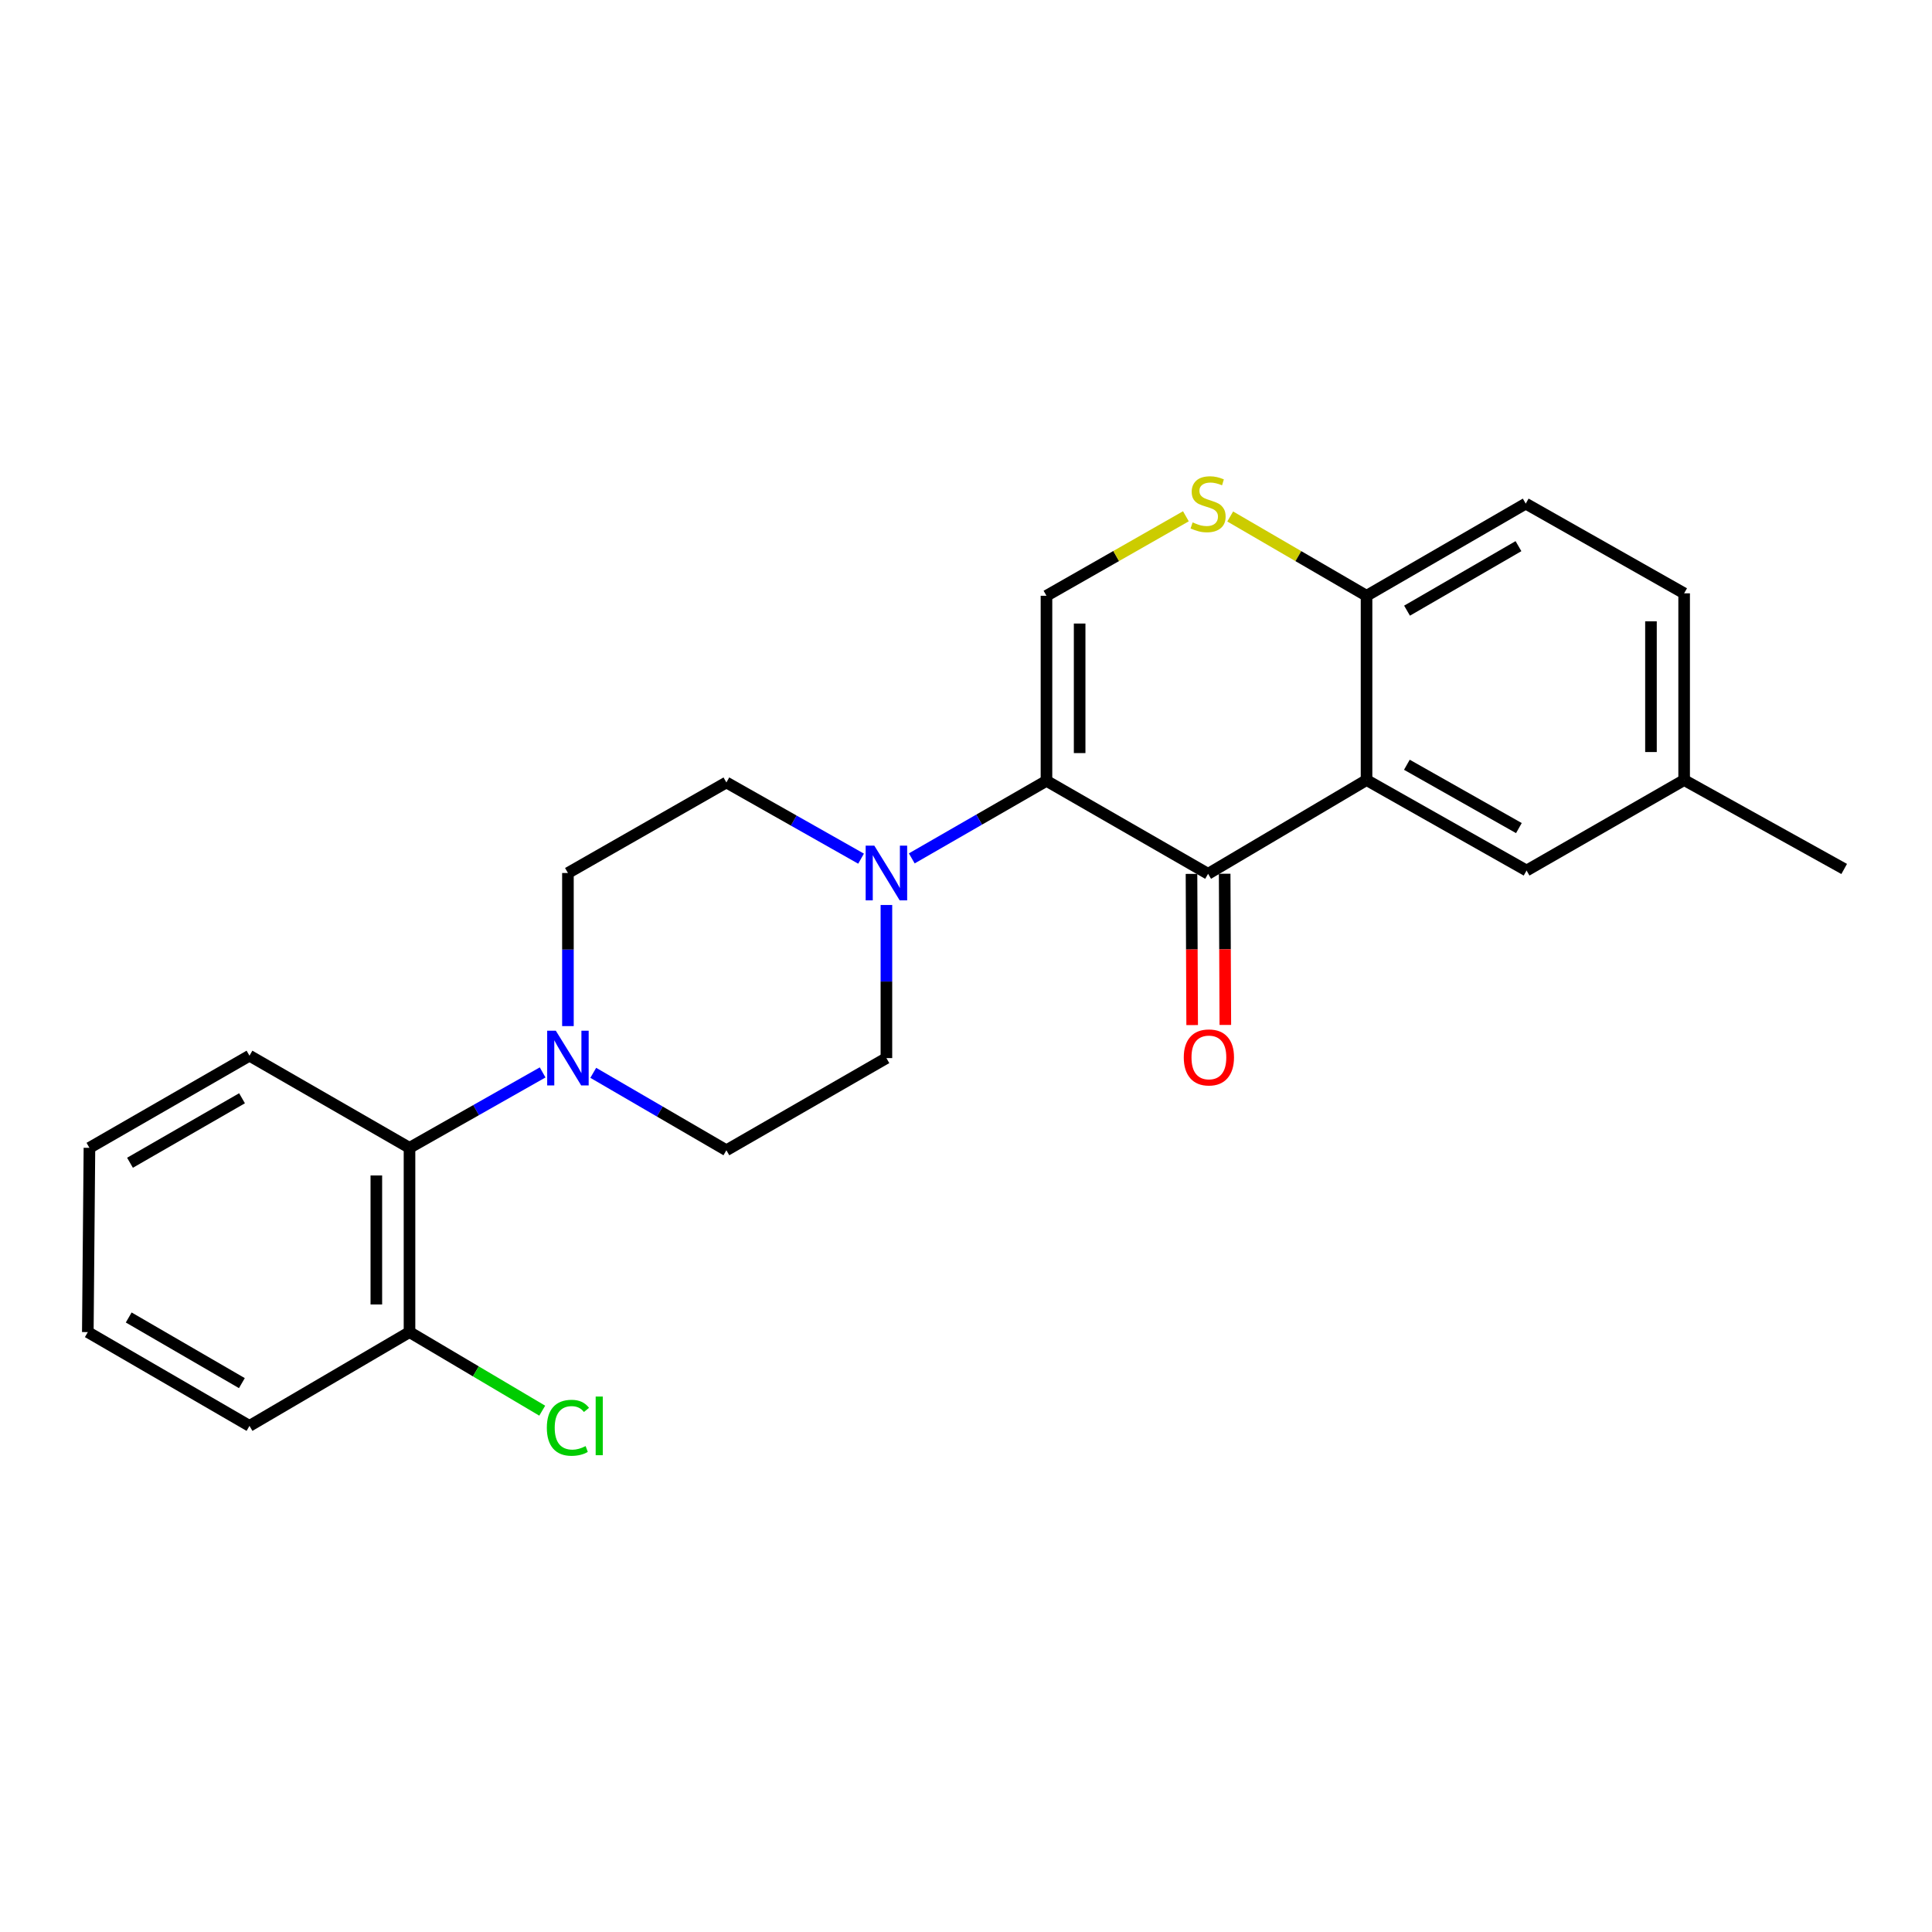 <?xml version='1.0' encoding='iso-8859-1'?>
<svg version='1.1' baseProfile='full'
              xmlns='http://www.w3.org/2000/svg'
                      xmlns:rdkit='http://www.rdkit.org/xml'
                      xmlns:xlink='http://www.w3.org/1999/xlink'
                  xml:space='preserve'
width='1000px' height='1000px' viewBox='0 0 1000 1000'>
<!-- END OF HEADER -->
<rect style='opacity:1.0;fill:#FFFFFF;stroke:none' width='1000' height='1000' x='0' y='0'> </rect>
<path class='bond-0' d='M 541.653,404.165 L 625.301,452.284' style='fill:none;fill-rule:evenodd;stroke:#000000;stroke-width:6px;stroke-linecap:butt;stroke-linejoin:miter;stroke-opacity:1' />
<path class='bond-2' d='M 541.653,404.165 L 541.653,308.374' style='fill:none;fill-rule:evenodd;stroke:#000000;stroke-width:6px;stroke-linecap:butt;stroke-linejoin:miter;stroke-opacity:1' />
<path class='bond-2' d='M 558.821,389.796 L 558.821,322.743' style='fill:none;fill-rule:evenodd;stroke:#000000;stroke-width:6px;stroke-linecap:butt;stroke-linejoin:miter;stroke-opacity:1' />
<path class='bond-3' d='M 541.653,404.165 L 506.794,424.235' style='fill:none;fill-rule:evenodd;stroke:#000000;stroke-width:6px;stroke-linecap:butt;stroke-linejoin:miter;stroke-opacity:1' />
<path class='bond-3' d='M 506.794,424.235 L 471.935,444.305' style='fill:none;fill-rule:evenodd;stroke:#0000FF;stroke-width:6px;stroke-linecap:butt;stroke-linejoin:miter;stroke-opacity:1' />
<path class='bond-1' d='M 625.301,452.284 L 707.319,403.755' style='fill:none;fill-rule:evenodd;stroke:#000000;stroke-width:6px;stroke-linecap:butt;stroke-linejoin:miter;stroke-opacity:1' />
<path class='bond-9' d='M 616.717,452.322 L 616.89,491.451' style='fill:none;fill-rule:evenodd;stroke:#000000;stroke-width:6px;stroke-linecap:butt;stroke-linejoin:miter;stroke-opacity:1' />
<path class='bond-9' d='M 616.89,491.451 L 617.063,530.58' style='fill:none;fill-rule:evenodd;stroke:#FF0000;stroke-width:6px;stroke-linecap:butt;stroke-linejoin:miter;stroke-opacity:1' />
<path class='bond-9' d='M 633.886,452.246 L 634.059,491.375' style='fill:none;fill-rule:evenodd;stroke:#000000;stroke-width:6px;stroke-linecap:butt;stroke-linejoin:miter;stroke-opacity:1' />
<path class='bond-9' d='M 634.059,491.375 L 634.231,530.504' style='fill:none;fill-rule:evenodd;stroke:#FF0000;stroke-width:6px;stroke-linecap:butt;stroke-linejoin:miter;stroke-opacity:1' />
<path class='bond-8' d='M 707.319,403.755 L 790.148,450.586' style='fill:none;fill-rule:evenodd;stroke:#000000;stroke-width:6px;stroke-linecap:butt;stroke-linejoin:miter;stroke-opacity:1' />
<path class='bond-8' d='M 728.193,395.834 L 786.173,428.617' style='fill:none;fill-rule:evenodd;stroke:#000000;stroke-width:6px;stroke-linecap:butt;stroke-linejoin:miter;stroke-opacity:1' />
<path class='bond-25' d='M 707.319,403.755 L 707.319,308.374' style='fill:none;fill-rule:evenodd;stroke:#000000;stroke-width:6px;stroke-linecap:butt;stroke-linejoin:miter;stroke-opacity:1' />
<path class='bond-4' d='M 541.653,308.374 L 577.733,287.799' style='fill:none;fill-rule:evenodd;stroke:#000000;stroke-width:6px;stroke-linecap:butt;stroke-linejoin:miter;stroke-opacity:1' />
<path class='bond-4' d='M 577.733,287.799 L 613.814,267.225' style='fill:none;fill-rule:evenodd;stroke:#CCCC00;stroke-width:6px;stroke-linecap:butt;stroke-linejoin:miter;stroke-opacity:1' />
<path class='bond-10' d='M 458.805,468.42 L 458.805,508.042' style='fill:none;fill-rule:evenodd;stroke:#0000FF;stroke-width:6px;stroke-linecap:butt;stroke-linejoin:miter;stroke-opacity:1' />
<path class='bond-10' d='M 458.805,508.042 L 458.805,547.665' style='fill:none;fill-rule:evenodd;stroke:#000000;stroke-width:6px;stroke-linecap:butt;stroke-linejoin:miter;stroke-opacity:1' />
<path class='bond-11' d='M 445.686,444.442 L 410.831,424.723' style='fill:none;fill-rule:evenodd;stroke:#0000FF;stroke-width:6px;stroke-linecap:butt;stroke-linejoin:miter;stroke-opacity:1' />
<path class='bond-11' d='M 410.831,424.723 L 375.977,405.004' style='fill:none;fill-rule:evenodd;stroke:#000000;stroke-width:6px;stroke-linecap:butt;stroke-linejoin:miter;stroke-opacity:1' />
<path class='bond-6' d='M 636.753,267.335 L 672.036,287.854' style='fill:none;fill-rule:evenodd;stroke:#CCCC00;stroke-width:6px;stroke-linecap:butt;stroke-linejoin:miter;stroke-opacity:1' />
<path class='bond-6' d='M 672.036,287.854 L 707.319,308.374' style='fill:none;fill-rule:evenodd;stroke:#000000;stroke-width:6px;stroke-linecap:butt;stroke-linejoin:miter;stroke-opacity:1' />
<path class='bond-5' d='M 293.959,531.11 L 293.959,491.487' style='fill:none;fill-rule:evenodd;stroke:#0000FF;stroke-width:6px;stroke-linecap:butt;stroke-linejoin:miter;stroke-opacity:1' />
<path class='bond-5' d='M 293.959,491.487 L 293.959,451.865' style='fill:none;fill-rule:evenodd;stroke:#000000;stroke-width:6px;stroke-linecap:butt;stroke-linejoin:miter;stroke-opacity:1' />
<path class='bond-7' d='M 280.863,555.083 L 246.412,574.599' style='fill:none;fill-rule:evenodd;stroke:#0000FF;stroke-width:6px;stroke-linecap:butt;stroke-linejoin:miter;stroke-opacity:1' />
<path class='bond-7' d='M 246.412,574.599 L 211.96,594.115' style='fill:none;fill-rule:evenodd;stroke:#000000;stroke-width:6px;stroke-linecap:butt;stroke-linejoin:miter;stroke-opacity:1' />
<path class='bond-24' d='M 307.071,555.292 L 341.524,575.333' style='fill:none;fill-rule:evenodd;stroke:#0000FF;stroke-width:6px;stroke-linecap:butt;stroke-linejoin:miter;stroke-opacity:1' />
<path class='bond-24' d='M 341.524,575.333 L 375.977,595.374' style='fill:none;fill-rule:evenodd;stroke:#000000;stroke-width:6px;stroke-linecap:butt;stroke-linejoin:miter;stroke-opacity:1' />
<path class='bond-15' d='M 707.319,308.374 L 789.718,260.674' style='fill:none;fill-rule:evenodd;stroke:#000000;stroke-width:6px;stroke-linecap:butt;stroke-linejoin:miter;stroke-opacity:1' />
<path class='bond-15' d='M 728.28,316.078 L 785.96,282.688' style='fill:none;fill-rule:evenodd;stroke:#000000;stroke-width:6px;stroke-linecap:butt;stroke-linejoin:miter;stroke-opacity:1' />
<path class='bond-14' d='M 211.96,594.115 L 211.96,689.496' style='fill:none;fill-rule:evenodd;stroke:#000000;stroke-width:6px;stroke-linecap:butt;stroke-linejoin:miter;stroke-opacity:1' />
<path class='bond-14' d='M 194.792,608.422 L 194.792,675.189' style='fill:none;fill-rule:evenodd;stroke:#000000;stroke-width:6px;stroke-linecap:butt;stroke-linejoin:miter;stroke-opacity:1' />
<path class='bond-19' d='M 211.96,594.115 L 129.132,546.425' style='fill:none;fill-rule:evenodd;stroke:#000000;stroke-width:6px;stroke-linecap:butt;stroke-linejoin:miter;stroke-opacity:1' />
<path class='bond-16' d='M 790.148,450.586 L 871.707,403.755' style='fill:none;fill-rule:evenodd;stroke:#000000;stroke-width:6px;stroke-linecap:butt;stroke-linejoin:miter;stroke-opacity:1' />
<path class='bond-12' d='M 458.805,547.665 L 375.977,595.374' style='fill:none;fill-rule:evenodd;stroke:#000000;stroke-width:6px;stroke-linecap:butt;stroke-linejoin:miter;stroke-opacity:1' />
<path class='bond-13' d='M 375.977,405.004 L 293.959,451.865' style='fill:none;fill-rule:evenodd;stroke:#000000;stroke-width:6px;stroke-linecap:butt;stroke-linejoin:miter;stroke-opacity:1' />
<path class='bond-17' d='M 211.96,689.496 L 246.309,709.828' style='fill:none;fill-rule:evenodd;stroke:#000000;stroke-width:6px;stroke-linecap:butt;stroke-linejoin:miter;stroke-opacity:1' />
<path class='bond-17' d='M 246.309,709.828 L 280.657,730.161' style='fill:none;fill-rule:evenodd;stroke:#00CC00;stroke-width:6px;stroke-linecap:butt;stroke-linejoin:miter;stroke-opacity:1' />
<path class='bond-20' d='M 211.96,689.496 L 129.132,738.035' style='fill:none;fill-rule:evenodd;stroke:#000000;stroke-width:6px;stroke-linecap:butt;stroke-linejoin:miter;stroke-opacity:1' />
<path class='bond-18' d='M 789.718,260.674 L 871.707,307.106' style='fill:none;fill-rule:evenodd;stroke:#000000;stroke-width:6px;stroke-linecap:butt;stroke-linejoin:miter;stroke-opacity:1' />
<path class='bond-21' d='M 871.707,403.755 L 954.545,449.776' style='fill:none;fill-rule:evenodd;stroke:#000000;stroke-width:6px;stroke-linecap:butt;stroke-linejoin:miter;stroke-opacity:1' />
<path class='bond-26' d='M 871.707,403.755 L 871.707,307.106' style='fill:none;fill-rule:evenodd;stroke:#000000;stroke-width:6px;stroke-linecap:butt;stroke-linejoin:miter;stroke-opacity:1' />
<path class='bond-26' d='M 854.539,389.257 L 854.539,321.603' style='fill:none;fill-rule:evenodd;stroke:#000000;stroke-width:6px;stroke-linecap:butt;stroke-linejoin:miter;stroke-opacity:1' />
<path class='bond-22' d='M 129.132,546.425 L 46.294,594.115' style='fill:none;fill-rule:evenodd;stroke:#000000;stroke-width:6px;stroke-linecap:butt;stroke-linejoin:miter;stroke-opacity:1' />
<path class='bond-22' d='M 125.272,568.457 L 67.285,601.841' style='fill:none;fill-rule:evenodd;stroke:#000000;stroke-width:6px;stroke-linecap:butt;stroke-linejoin:miter;stroke-opacity:1' />
<path class='bond-27' d='M 129.132,738.035 L 45.455,689.496' style='fill:none;fill-rule:evenodd;stroke:#000000;stroke-width:6px;stroke-linecap:butt;stroke-linejoin:miter;stroke-opacity:1' />
<path class='bond-27' d='M 125.195,715.903 L 66.621,681.926' style='fill:none;fill-rule:evenodd;stroke:#000000;stroke-width:6px;stroke-linecap:butt;stroke-linejoin:miter;stroke-opacity:1' />
<path class='bond-23' d='M 46.294,594.115 L 45.455,689.496' style='fill:none;fill-rule:evenodd;stroke:#000000;stroke-width:6px;stroke-linecap:butt;stroke-linejoin:miter;stroke-opacity:1' />
<path  class='atom-4' d='M 452.545 437.705
L 461.825 452.705
Q 462.745 454.185, 464.225 456.865
Q 465.705 459.545, 465.785 459.705
L 465.785 437.705
L 469.545 437.705
L 469.545 466.025
L 465.665 466.025
L 455.705 449.625
Q 454.545 447.705, 453.305 445.505
Q 452.105 443.305, 451.745 442.625
L 451.745 466.025
L 448.065 466.025
L 448.065 437.705
L 452.545 437.705
' fill='#0000FF'/>
<path  class='atom-5' d='M 617.301 270.394
Q 617.621 270.514, 618.941 271.074
Q 620.261 271.634, 621.701 271.994
Q 623.181 272.314, 624.621 272.314
Q 627.301 272.314, 628.861 271.034
Q 630.421 269.714, 630.421 267.434
Q 630.421 265.874, 629.621 264.914
Q 628.861 263.954, 627.661 263.434
Q 626.461 262.914, 624.461 262.314
Q 621.941 261.554, 620.421 260.834
Q 618.941 260.114, 617.861 258.594
Q 616.821 257.074, 616.821 254.514
Q 616.821 250.954, 619.221 248.754
Q 621.661 246.554, 626.461 246.554
Q 629.741 246.554, 633.461 248.114
L 632.541 251.194
Q 629.141 249.794, 626.581 249.794
Q 623.821 249.794, 622.301 250.954
Q 620.781 252.074, 620.821 254.034
Q 620.821 255.554, 621.581 256.474
Q 622.381 257.394, 623.501 257.914
Q 624.661 258.434, 626.581 259.034
Q 629.141 259.834, 630.661 260.634
Q 632.181 261.434, 633.261 263.074
Q 634.381 264.674, 634.381 267.434
Q 634.381 271.354, 631.741 273.474
Q 629.141 275.554, 624.781 275.554
Q 622.261 275.554, 620.341 274.994
Q 618.461 274.474, 616.221 273.554
L 617.301 270.394
' fill='#CCCC00'/>
<path  class='atom-6' d='M 287.699 533.505
L 296.979 548.505
Q 297.899 549.985, 299.379 552.665
Q 300.859 555.345, 300.939 555.505
L 300.939 533.505
L 304.699 533.505
L 304.699 561.825
L 300.819 561.825
L 290.859 545.425
Q 289.699 543.505, 288.459 541.305
Q 287.259 539.105, 286.899 538.425
L 286.899 561.825
L 283.219 561.825
L 283.219 533.505
L 287.699 533.505
' fill='#0000FF'/>
<path  class='atom-10' d='M 612.721 547.316
Q 612.721 540.516, 616.081 536.716
Q 619.441 532.916, 625.721 532.916
Q 632.001 532.916, 635.361 536.716
Q 638.721 540.516, 638.721 547.316
Q 638.721 554.196, 635.321 558.116
Q 631.921 561.996, 625.721 561.996
Q 619.481 561.996, 616.081 558.116
Q 612.721 554.236, 612.721 547.316
M 625.721 558.796
Q 630.041 558.796, 632.361 555.916
Q 634.721 552.996, 634.721 547.316
Q 634.721 541.756, 632.361 538.956
Q 630.041 536.116, 625.721 536.116
Q 621.401 536.116, 619.041 538.916
Q 616.721 541.716, 616.721 547.316
Q 616.721 553.036, 619.041 555.916
Q 621.401 558.796, 625.721 558.796
' fill='#FF0000'/>
<path  class='atom-18' d='M 283.039 739.015
Q 283.039 731.975, 286.319 728.295
Q 289.639 724.575, 295.919 724.575
Q 301.759 724.575, 304.879 728.695
L 302.239 730.855
Q 299.959 727.855, 295.919 727.855
Q 291.639 727.855, 289.359 730.735
Q 287.119 733.575, 287.119 739.015
Q 287.119 744.615, 289.439 747.495
Q 291.799 750.375, 296.359 750.375
Q 299.479 750.375, 303.119 748.495
L 304.239 751.495
Q 302.759 752.455, 300.519 753.015
Q 298.279 753.575, 295.799 753.575
Q 289.639 753.575, 286.319 749.815
Q 283.039 746.055, 283.039 739.015
' fill='#00CC00'/>
<path  class='atom-18' d='M 308.319 722.855
L 311.999 722.855
L 311.999 753.215
L 308.319 753.215
L 308.319 722.855
' fill='#00CC00'/>
</svg>
